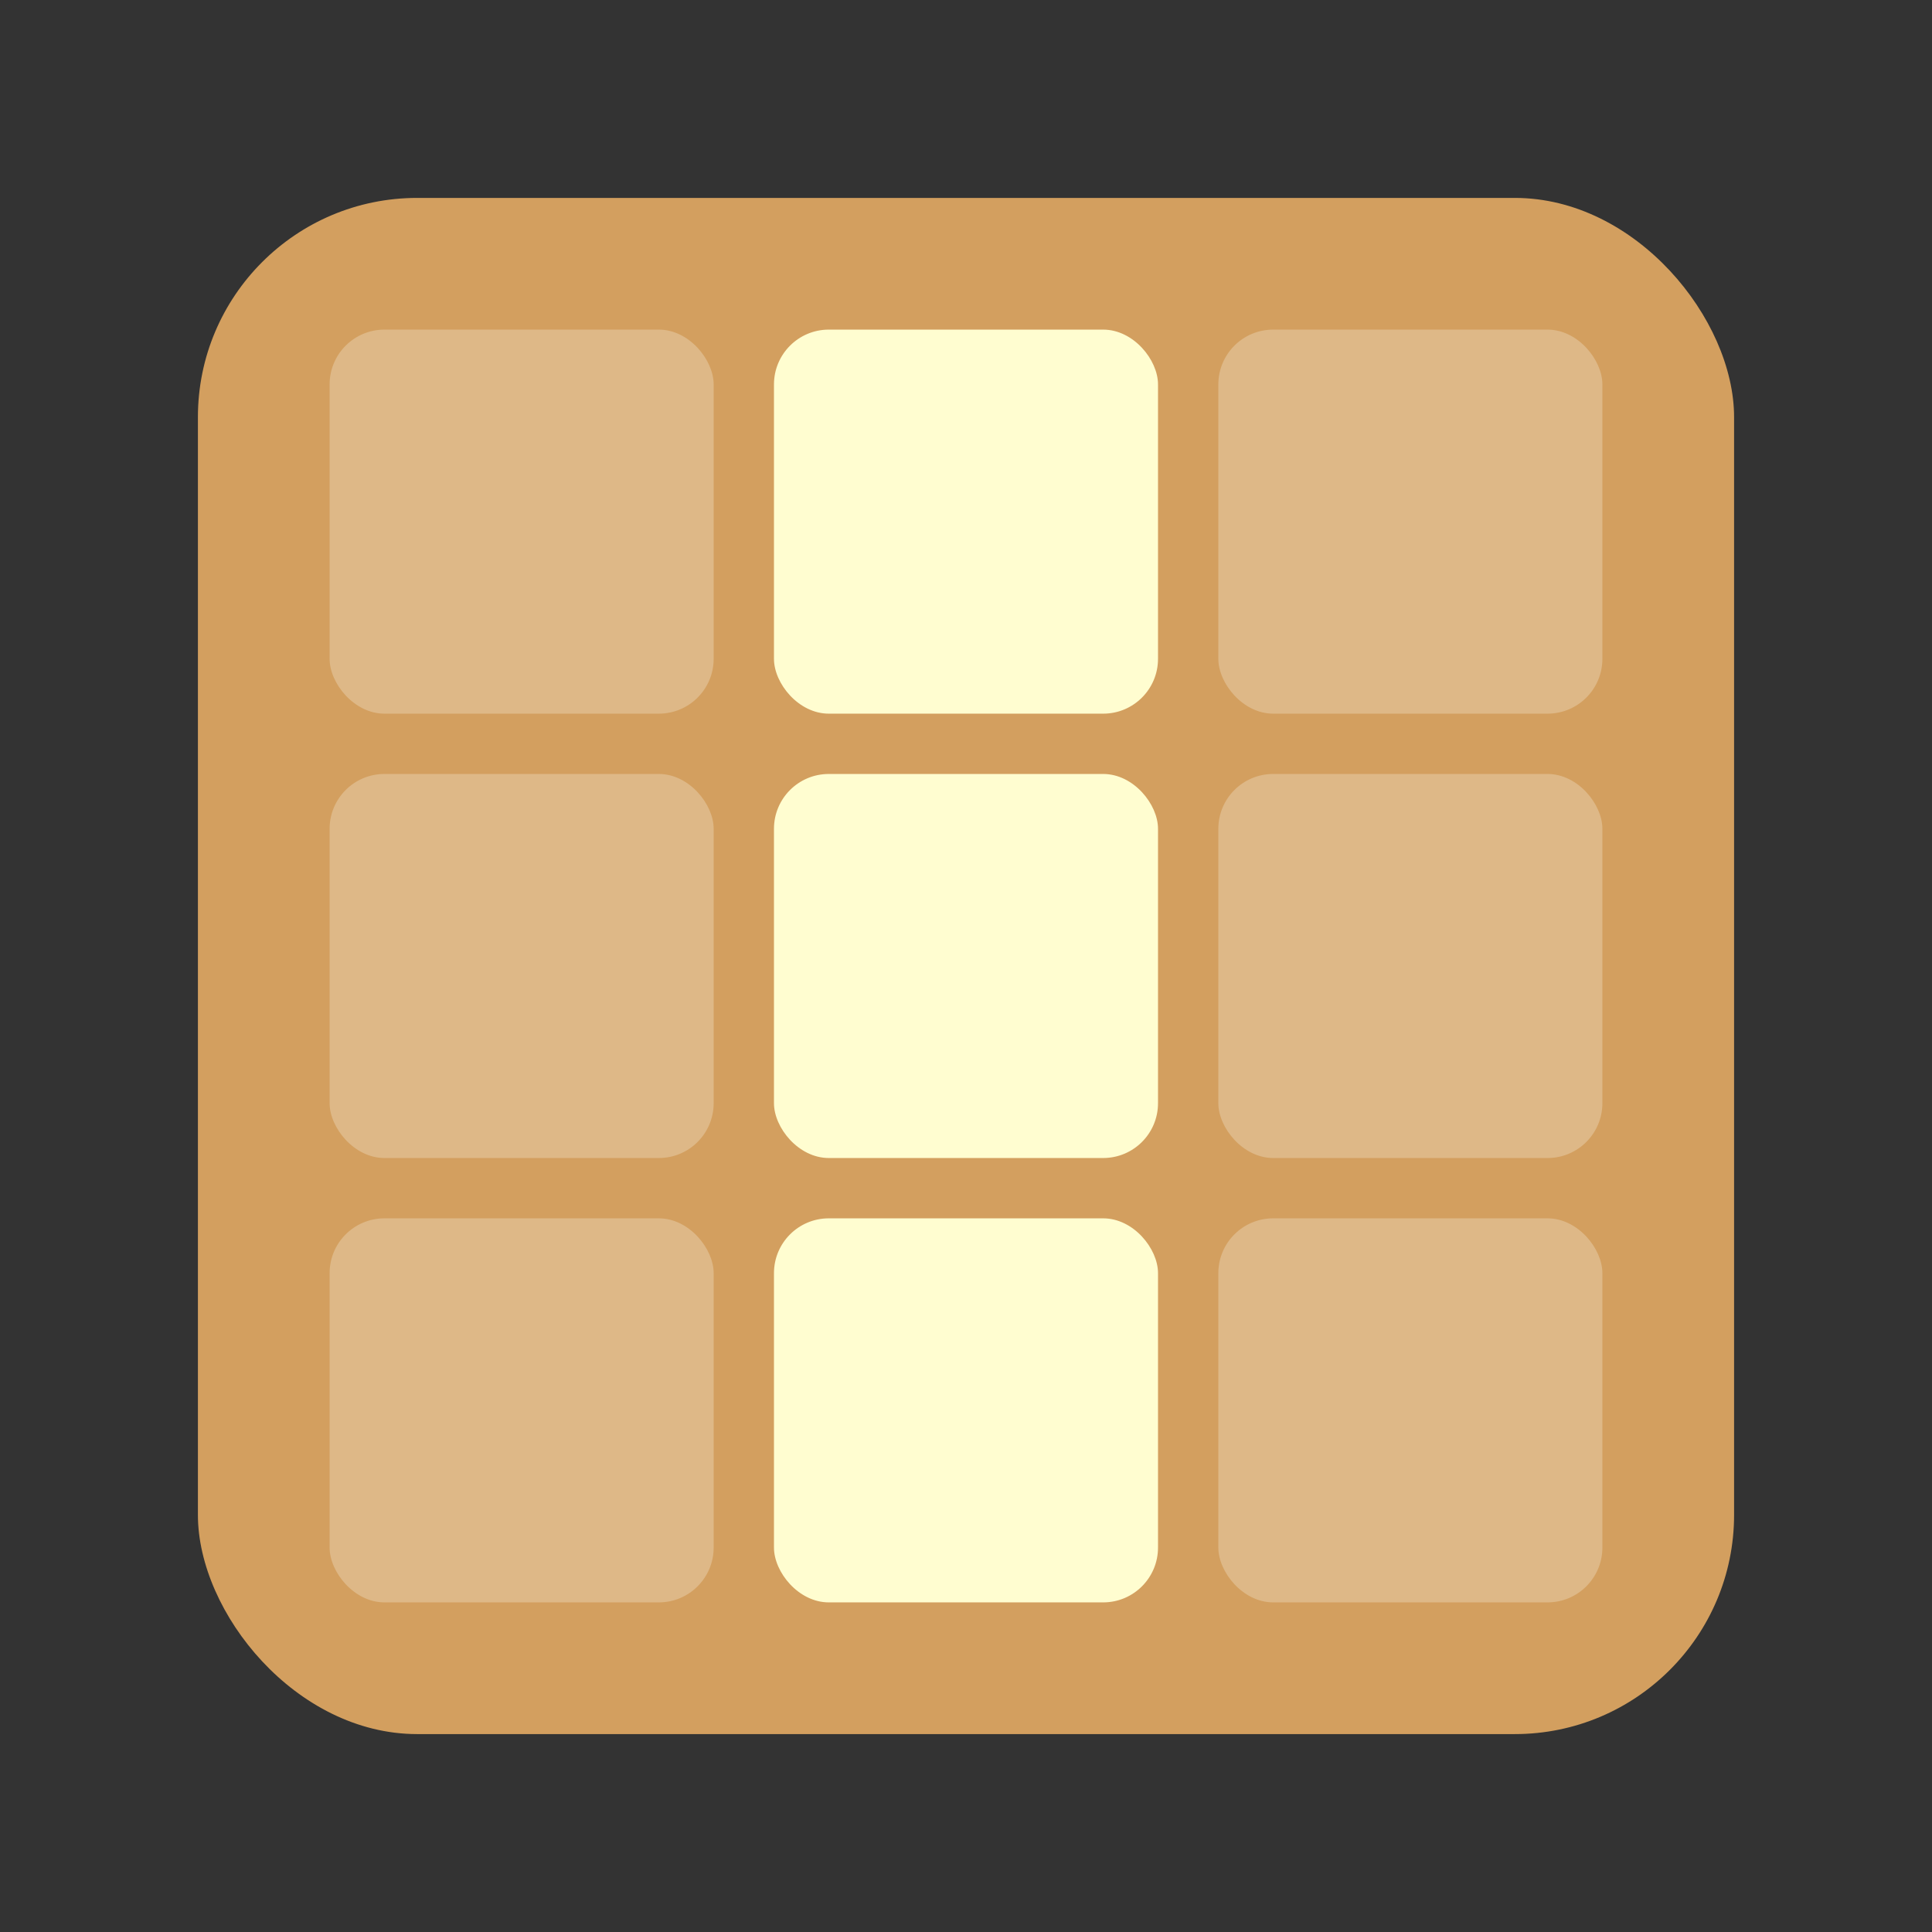 <?xml version="1.0" encoding="UTF-8" standalone="no"?>
<!-- Created with Inkscape (http://www.inkscape.org/) -->

<svg
   width="500"
   height="500"
   viewBox="0 0 132.292 132.292"
   version="1.1"
   id="svg5"
   inkscape:version="1.2.2 (b0a8486, 2022-12-01)"
   sodipodi:docname="griddle.svg"
   xml:space="preserve"
   inkscape:export-filename="griddle2.png"
   inkscape:export-xdpi="96"
   inkscape:export-ydpi="96"
   xmlns:inkscape="http://www.inkscape.org/namespaces/inkscape"
   xmlns:sodipodi="http://sodipodi.sourceforge.net/DTD/sodipodi-0.dtd"
   xmlns="http://www.w3.org/2000/svg"
   xmlns:svg="http://www.w3.org/2000/svg"><rect x="0" y="0" width="132.292" height="132.292" fill="#333333" stroke="none"/><sodipodi:namedview
     id="namedview7"
     pagecolor="#ffffff"
     bordercolor="#000000"
     borderopacity="0.25"
     inkscape:showpageshadow="2"
     inkscape:pageopacity="0.0"
     inkscape:pagecheckerboard="0"
     inkscape:deskcolor="#d1d1d1"
     inkscape:document-units="mm"
     showgrid="false"
     inkscape:zoom="0.837481"
     inkscape:cx="126.57004"
     inkscape:cy="262.69253"
     inkscape:window-width="1496"
     inkscape:window-height="660"
     inkscape:window-x="76"
     inkscape:window-y="64"
     inkscape:window-maximized="0"
     inkscape:current-layer="layer1" /><defs
     id="defs2" /><rect
     style="fill:#d39f5f;fill-opacity:1;stroke:#deb887;stroke-width:0.645;stroke-opacity:0"
     id="rect2066"
     width="105.188"
     height="105.188"
     x="13.552"
     y="13.552"
     ry="15.012" /><g
     inkscape:label="Layer 1"
     inkscape:groupmode="layer"
     id="layer1"
     style="display:inline"><g
       id="g2064"
       transform="translate(-30.427,-30.427)"><rect
         style="fill:#deb887;fill-opacity:1;stroke:#deb887;stroke-width:0.161;stroke-opacity:0"
         id="rect236"
         width="26.297"
         height="26.297"
         x="52.997"
         y="52.997"
         ry="3.753" /><rect
         style="fill:#deb887;fill-opacity:1;stroke:#deb887;stroke-width:0.161;stroke-opacity:0"
         id="rect2039"
         width="26.297"
         height="26.297"
         x="113.852"
         y="52.997"
         ry="3.753" /><rect
         style="fill:#deb887;fill-opacity:1;stroke:#deb887;stroke-width:0.161;stroke-opacity:0"
         id="rect2043"
         width="26.297"
         height="26.297"
         x="52.997"
         y="83.424"
         ry="3.753" /><rect
         style="fill:#deb887;fill-opacity:1;stroke:#deb887;stroke-width:0.161;stroke-opacity:0"
         id="rect2047"
         width="26.297"
         height="26.297"
         x="113.852"
         y="83.424"
         ry="3.753" /><rect
         style="fill:#deb887;fill-opacity:1;stroke:#deb887;stroke-width:0.161;stroke-opacity:0"
         id="rect2049"
         width="26.297"
         height="26.297"
         x="52.997"
         y="113.852"
         ry="3.753" /><rect
         style="fill:#deb887;fill-opacity:1;stroke:#deb887;stroke-width:0.161;stroke-opacity:0"
         id="rect2053"
         width="26.297"
         height="26.297"
         x="113.852"
         y="113.852"
         ry="3.753" /><rect
         style="display:inline;fill:#fffdd0;fill-opacity:1;stroke:#deb887;stroke-width:0.161;stroke-opacity:0"
         id="rect2045"
         width="26.297"
         height="26.297"
         x="83.424"
         y="83.424"
         ry="3.753"
         inkscape:label="rect2045" /><rect
         style="display:inline;fill:#fffdd0;fill-opacity:1;stroke:#deb887;stroke-width:0.161;stroke-opacity:0"
         id="rect2037"
         width="26.297"
         height="26.297"
         x="83.424"
         y="52.997"
         ry="3.753" /><rect
         style="display:inline;fill:#fffdd0;fill-opacity:1;stroke:#deb887;stroke-width:0.161;stroke-opacity:0"
         id="rect2051"
         width="26.297"
         height="26.297"
         x="83.424"
         y="113.852"
         ry="3.753" /><path
         style="display:none;fill:#c83f49;fill-opacity:1;stroke:#228b22;stroke-width:0.149;stroke-opacity:0"
         d="m 83.127,90.364 -0.04,0.058 C 70.782,109.139 104.135,110.337 110.853,107.143 115.345,105.008 97.942,72.059 83.127,90.364 Z"
         id="path451"
         sodipodi:nodetypes="ccsc" /></g></g></svg>

